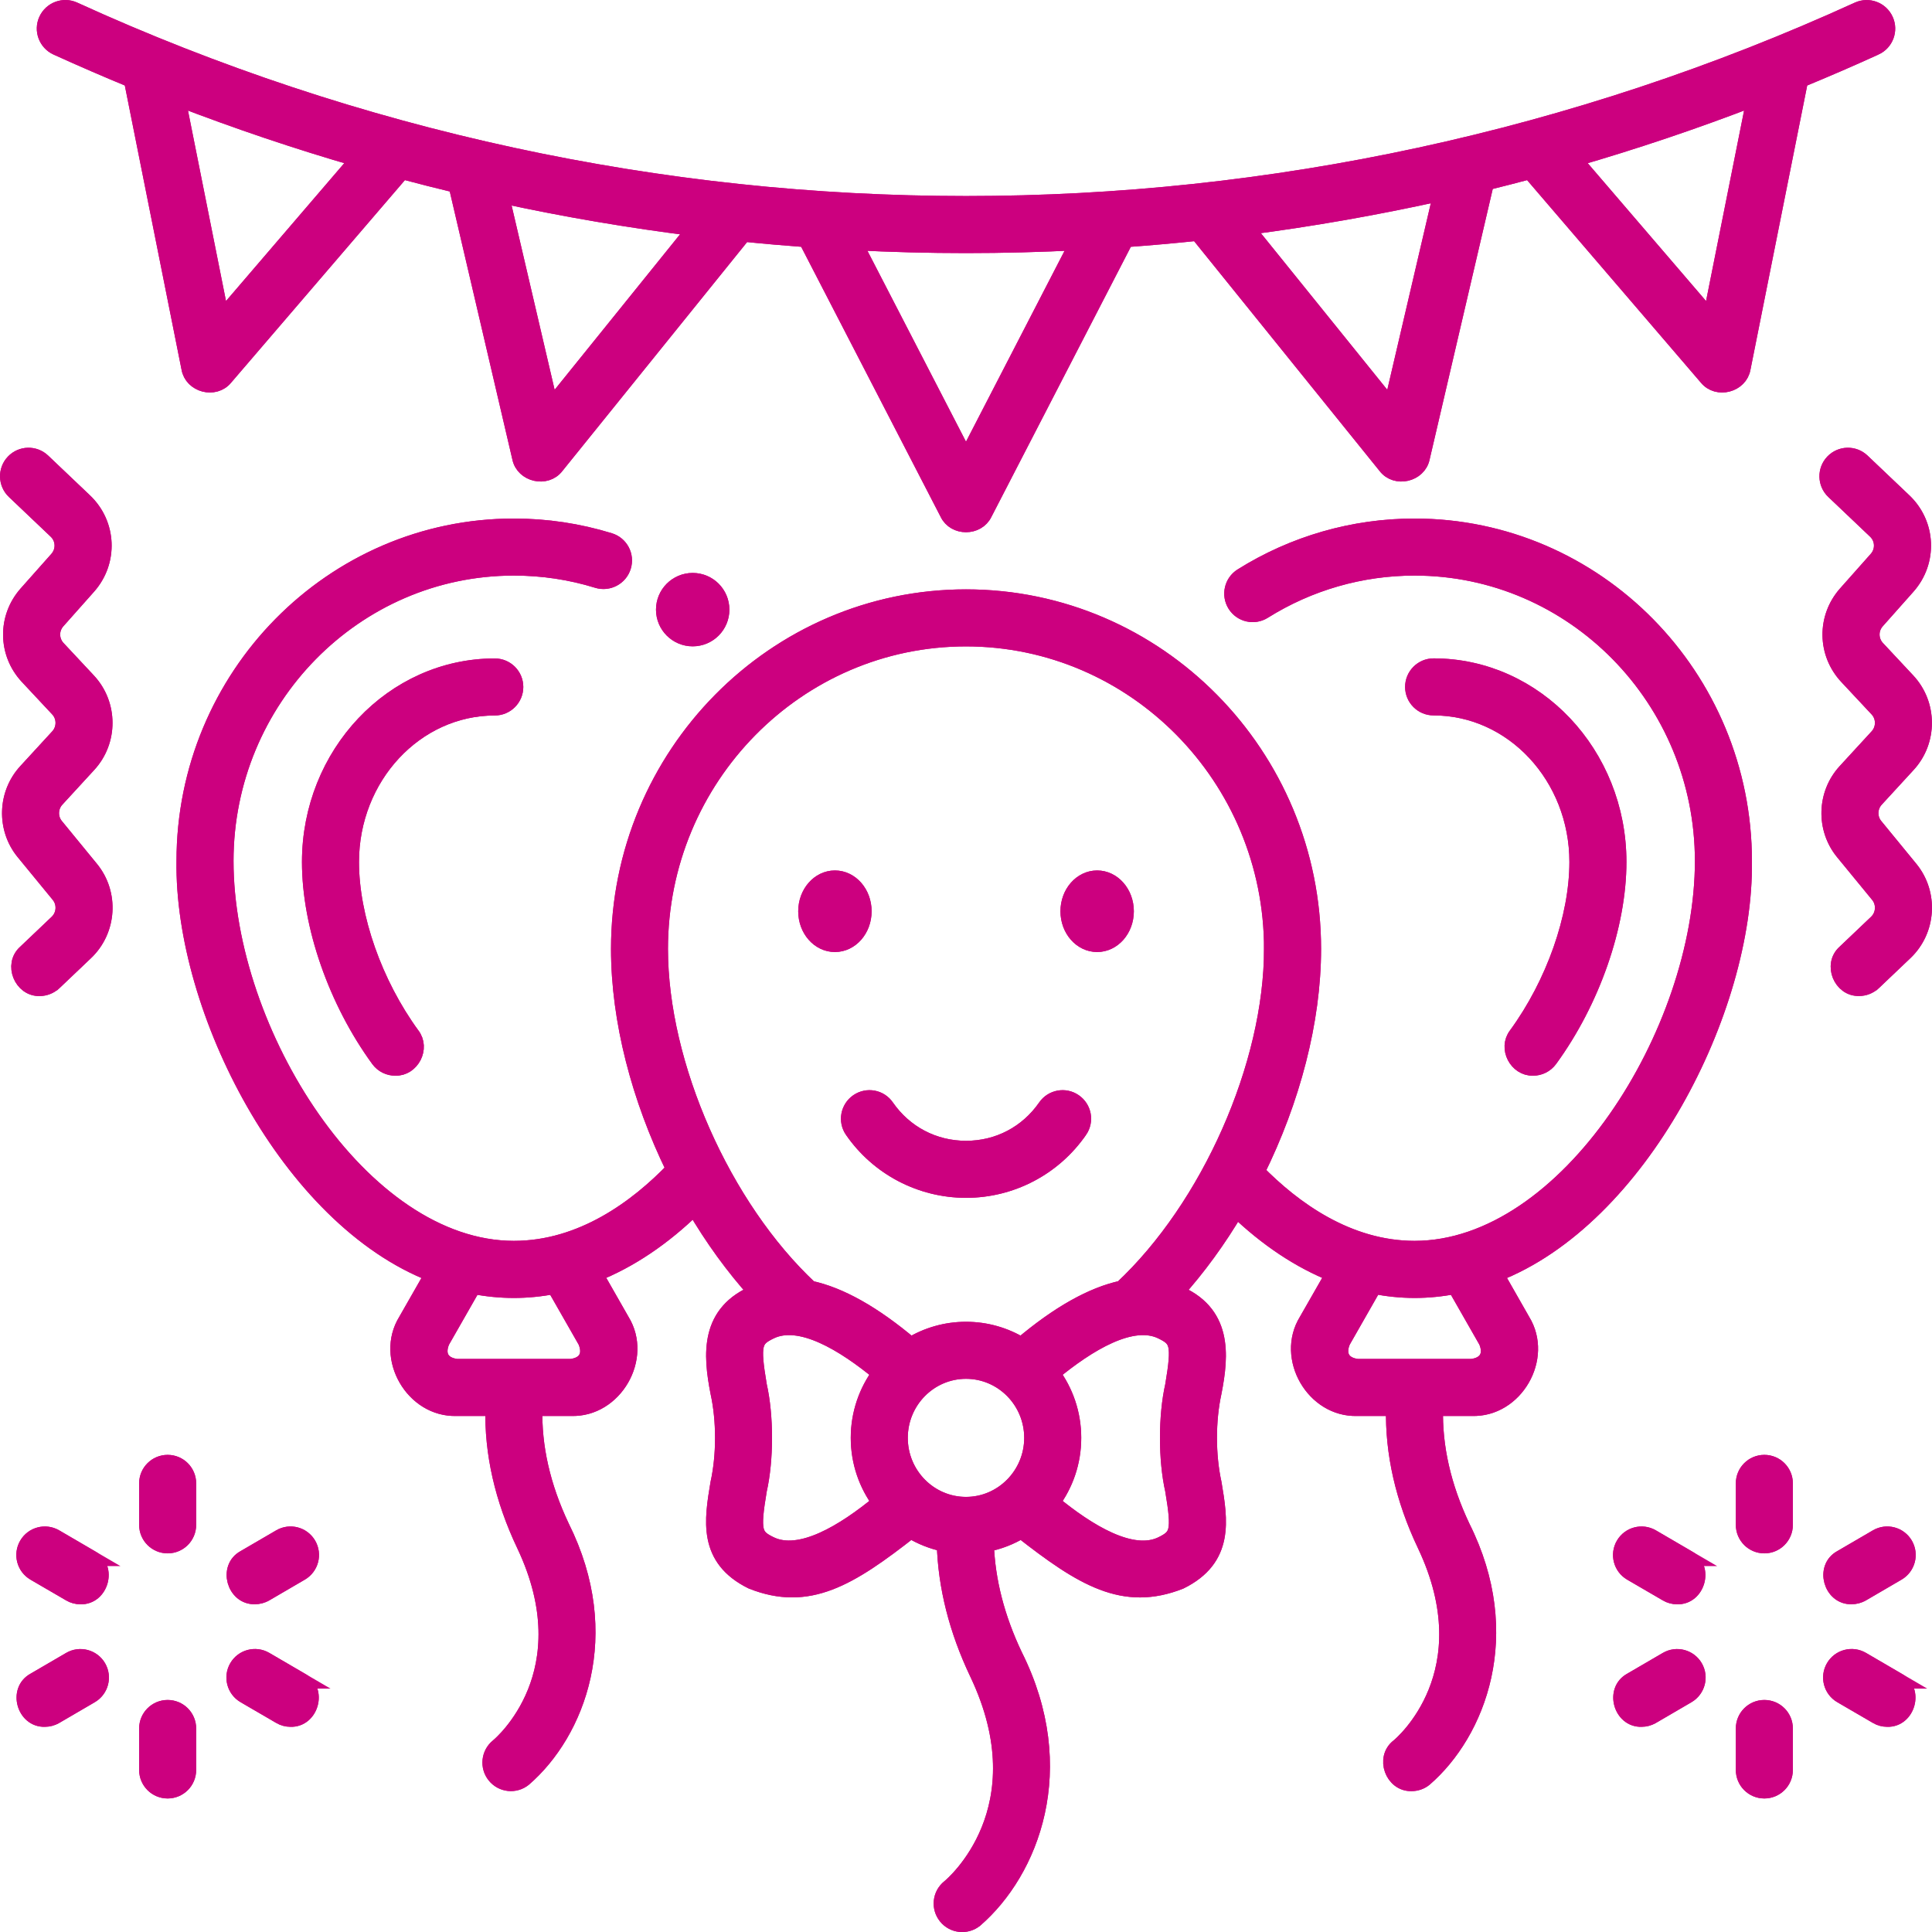 <?xml version="1.0" encoding="UTF-8"?>
<svg id="Ebene_2" data-name="Ebene 2" xmlns="http://www.w3.org/2000/svg" viewBox="0 0 30.008 30.009">
  <g id="Ebene_1-2" data-name="Ebene 1">
    <g>
      <path d="M27.256,1.52c-.928.358-1.867.675-2.816.949l2.131,2.483.685-3.432ZM22.39,2.993c-1.007.224-2.023.402-3.043.534l2.264,2.805.779-3.339ZM16.745,3.761c-1.16.06-2.322.06-3.482,0l1.741,3.372,1.741-3.372ZM10.8,3.544c-1.012-.126-2.02-.297-3.02-.515l.771,3.303,2.249-2.788ZM5.568,2.469c-.948-.274-1.888-.591-2.815-.949l.685,3.432,2.13-2.483ZM29.126.733c-.386.176-.775.344-1.166.505l-.894,4.479c-.042.254-.391.346-.553.145l-2.75-3.205c-.227.06-.454.119-.682.175l-.998,4.278c-.051.252-.402.333-.557.128l-2.924-3.623c-.372.039-.744.072-1.117.099l-2.198,4.258c-.108.226-.458.226-.565,0l-2.199-4.258c-.325-.024-.65-.052-.974-.085l-2.912,3.609c-.155.205-.506.124-.557-.128l-.99-4.239c-.282-.068-.564-.139-.845-.214l-2.75,3.205c-.162.201-.511.109-.553-.145l-.894-4.479c-.391-.161-.779-.329-1.166-.505-.159-.073-.23-.262-.157-.421.073-.16.262-.231.422-.158C9.953,4.175,20.055,4.175,28.862.154c.16-.072.348-.002.421.158.073.159.003.348-.157.421ZM23.091,20.831l-.49-.858c-.209.041-.419.062-.63.062s-.421-.022-.63-.063l-.49.859c-.091.215,0,.373.229.401h1.781c.23-.028.321-.186.23-.401M19.758,14.738c0-2.659-2.133-4.823-4.754-4.823s-4.754,2.164-4.754,4.823c0,1.809.977,4.013,2.331,5.278.463.098.985.391,1.564.88.251-.153.545-.241.859-.241s.609.088.86.241c.578-.489,1.101-.782,1.563-.881,1.354-1.264,2.331-3.468,2.331-5.277M18.048,20.677c-.463-.229-1.147.186-1.711.652.209.28.332.628.332,1.004s-.123.724-.332,1.004c.564.466,1.248.88,1.711.652.248-.123.283-.196.174-.844-.107-.472-.107-1.152,0-1.624.109-.648.074-.722-.174-.844M16.033,22.333c0-.575-.461-1.042-1.029-1.042s-1.029.467-1.029,1.042.462,1.042,1.029,1.042,1.029-.468,1.029-1.042M13.339,22.333c0-.376.124-.724.332-1.004-.564-.466-1.247-.881-1.711-.652-.248.122-.283.196-.174.843.107.473.107,1.152,0,1.624-.109.649-.074.722.174.844.463.229,1.147-.185,1.711-.651-.208-.28-.332-.628-.332-1.004M9.101,20.831l-.49-.858c-.209.041-.419.062-.63.062s-.421-.021-.63-.062l-.49.858c-.091.215,0,.373.23.401h1.781c.23-.028.32-.186.229-.401M27.086,13.374c.032,2.305-1.62,5.552-3.858,6.414l.415.728c.353.572-.109,1.375-.782,1.352h-.572c-.017.603.124,1.224.421,1.851.839,1.674.236,3.196-.586,3.906-.058.047-.129.07-.199.07-.288.011-.435-.389-.2-.566.055-.045,1.356-1.147.411-3.138-.338-.712-.5-1.425-.483-2.123h-.573c-.672.022-1.135-.781-.782-1.352l.417-.729c-.525-.208-1.034-.546-1.513-1.006-.277.47-.595.908-.944,1.295.759.304.706.962.591,1.549-.096.436-.096.978,0,1.414.097.574.196,1.167-.519,1.52-.875.346-1.515-.044-2.466-.79-.167.102-.353.175-.552.212.019.569.168,1.151.446,1.735.882,1.761.25,3.35-.614,4.098-.136.109-.337.089-.447-.049-.11-.137-.089-.337.048-.447.059-.048,1.444-1.217.439-3.329-.32-.672-.49-1.347-.509-2.011-.19-.039-.37-.111-.531-.209-.951.746-1.59,1.136-2.465.789-.716-.353-.616-.945-.52-1.519.096-.435.096-.977,0-1.413-.115-.588-.167-1.246.592-1.551-.358-.396-.683-.845-.965-1.328-.489.478-1.01.827-1.548,1.04l.416.729c.353.571-.11,1.374-.782,1.352h-.572c-.017.603.124,1.224.421,1.85.837,1.678.237,3.194-.586,3.906-.136.11-.336.09-.447-.048-.11-.136-.089-.337.048-.447.054-.045,1.355-1.147.41-3.138-.338-.712-.499-1.425-.482-2.123h-.573c-.672.022-1.135-.781-.782-1.352l.416-.728c-2.238-.861-3.892-4.11-3.859-6.414,0-2.865,2.295-5.195,5.115-5.195.506,0,1.006.075,1.486.223.168.051.262.229.21.397-.051.168-.23.262-.397.211-.419-.13-.856-.195-1.299-.195-2.469,0-4.479,2.045-4.479,4.559,0,2.655,2.109,6.024,4.479,6.024,1.056,0,1.917-.639,2.491-1.237-.539-1.1-.857-2.314-.857-3.423,0-3.01,2.417-5.459,5.389-5.459s5.39,2.449,5.39,5.459c0,1.122-.326,2.351-.876,3.461.568.58,1.416,1.199,2.453,1.199,2.37,0,4.479-3.369,4.479-6.024,0-2.514-2.009-4.559-4.479-4.559-.831,0-1.641.233-2.345.674-.149.094-.345.049-.438-.1-.093-.149-.048-.345.1-.438.805-.505,1.733-.772,2.683-.772,2.82.001,5.115,2.331,5.115,5.195" fill="#cc007f" stroke="#cc007f" stroke-miterlimit="10" stroke-width=".25"/>
      <path d="M27.256,1.52c-.928.358-1.867.675-2.816.949l2.131,2.483.685-3.432ZM22.39,2.993c-1.007.224-2.023.402-3.043.534l2.264,2.805.779-3.339ZM16.745,3.761c-1.16.06-2.322.06-3.482,0l1.741,3.372,1.741-3.372ZM10.8,3.544c-1.012-.126-2.02-.297-3.02-.515l.771,3.303,2.249-2.788ZM5.568,2.469c-.948-.274-1.888-.591-2.815-.949l.685,3.432,2.13-2.483ZM29.126.733c-.386.176-.775.344-1.166.505l-.894,4.479c-.042.254-.391.346-.553.145l-2.75-3.205c-.227.06-.454.119-.682.175l-.998,4.278c-.051.252-.402.333-.557.128l-2.924-3.623c-.372.039-.744.072-1.117.099l-2.198,4.258c-.108.226-.458.226-.565,0l-2.199-4.258c-.325-.024-.65-.052-.974-.085l-2.912,3.609c-.155.205-.506.124-.557-.128l-.99-4.239c-.282-.068-.564-.139-.845-.214l-2.75,3.205c-.162.201-.511.109-.553-.145l-.894-4.479c-.391-.161-.779-.329-1.166-.505-.159-.073-.23-.262-.157-.421.073-.16.262-.231.422-.158C9.953,4.175,20.055,4.175,28.862.154c.16-.072.348-.002.421.158.073.159.003.348-.157.421ZM23.091,20.831l-.49-.858c-.209.041-.419.062-.63.062s-.421-.022-.63-.063l-.49.859c-.091.215,0,.373.229.401h1.781c.23-.028.321-.186.23-.401ZM19.758,14.738c0-2.659-2.133-4.823-4.754-4.823s-4.754,2.164-4.754,4.823c0,1.809.977,4.013,2.331,5.278.463.098.985.391,1.564.88.251-.153.545-.241.859-.241s.609.088.86.241c.578-.489,1.101-.782,1.563-.881,1.354-1.264,2.331-3.468,2.331-5.277ZM18.048,20.677c-.463-.229-1.147.186-1.711.652.209.28.332.628.332,1.004s-.123.724-.332,1.004c.564.466,1.248.88,1.711.652.248-.123.283-.196.174-.844-.107-.472-.107-1.152,0-1.624.109-.648.074-.722-.174-.844ZM16.033,22.333c0-.575-.461-1.042-1.029-1.042s-1.029.467-1.029,1.042.462,1.042,1.029,1.042,1.029-.468,1.029-1.042ZM13.339,22.333c0-.376.124-.724.332-1.004-.564-.466-1.247-.881-1.711-.652-.248.122-.283.196-.174.843.107.473.107,1.152,0,1.624-.109.649-.074.722.174.844.463.229,1.147-.185,1.711-.651-.208-.28-.332-.628-.332-1.004ZM9.101,20.831l-.49-.858c-.209.041-.419.062-.63.062s-.421-.021-.63-.062l-.49.858c-.091.215,0,.373.23.401h1.781c.23-.028.32-.186.229-.401ZM27.086,13.374c.032,2.305-1.62,5.552-3.858,6.414l.415.728c.353.572-.109,1.375-.782,1.352h-.572c-.017.603.124,1.224.421,1.851.839,1.674.236,3.196-.586,3.906-.058.047-.129.07-.199.07-.288.011-.435-.389-.2-.566.055-.045,1.356-1.147.411-3.138-.338-.712-.5-1.425-.483-2.123h-.573c-.672.022-1.135-.781-.782-1.352l.417-.729c-.525-.208-1.034-.546-1.513-1.006-.277.47-.595.908-.944,1.295.759.304.706.962.591,1.549-.096.436-.096.978,0,1.414.097.574.196,1.167-.519,1.52-.875.346-1.515-.044-2.466-.79-.167.102-.353.175-.552.212.019.569.168,1.151.446,1.735.882,1.761.25,3.35-.614,4.098-.136.109-.337.089-.447-.049-.11-.137-.089-.337.048-.447.059-.048,1.444-1.217.439-3.329-.32-.672-.49-1.347-.509-2.011-.19-.039-.37-.111-.531-.209-.951.746-1.59,1.136-2.465.789-.716-.353-.616-.945-.52-1.519.096-.435.096-.977,0-1.413-.115-.588-.167-1.246.592-1.551-.358-.396-.683-.845-.965-1.328-.489.478-1.01.827-1.548,1.04l.416.729c.353.571-.11,1.374-.782,1.352h-.572c-.017.603.124,1.224.421,1.85.837,1.678.237,3.194-.586,3.906-.136.11-.336.09-.447-.048-.11-.136-.089-.337.048-.447.054-.045,1.355-1.147.41-3.138-.338-.712-.499-1.425-.482-2.123h-.573c-.672.022-1.135-.781-.782-1.352l.416-.728c-2.238-.861-3.892-4.11-3.859-6.414,0-2.865,2.295-5.195,5.115-5.195.506,0,1.006.075,1.486.223.168.051.262.229.21.397-.051.168-.23.262-.397.211-.419-.13-.856-.195-1.299-.195-2.469,0-4.479,2.045-4.479,4.559,0,2.655,2.109,6.024,4.479,6.024,1.056,0,1.917-.639,2.491-1.237-.539-1.1-.857-2.314-.857-3.423,0-3.01,2.417-5.459,5.389-5.459s5.39,2.449,5.39,5.459c0,1.122-.326,2.351-.876,3.461.568.58,1.416,1.199,2.453,1.199,2.37,0,4.479-3.369,4.479-6.024,0-2.514-2.009-4.559-4.479-4.559-.831,0-1.641.233-2.345.674-.149.094-.345.049-.438-.1-.093-.149-.048-.345.1-.438.805-.505,1.733-.772,2.683-.772,2.82.001,5.115,2.331,5.115,5.195Z" fill="#cc007f" stroke="#cc007f" stroke-miterlimit="10" stroke-width=".25"/>
      <path d="M2.922,23.684v-.644c0-.176-.142-.318-.318-.318s-.318.142-.318.318v.644c0,.176.142.318.318.318s.318-.142.318-.318" fill="#cc007f" stroke="#cc007f" stroke-miterlimit="10" stroke-width=".25"/>
      <path d="M2.922,23.684v-.644c0-.176-.142-.318-.318-.318s-.318.142-.318.318v.644c0,.176.142.318.318.318s.318-.142.318-.318Z" fill="#cc007f" stroke="#cc007f" stroke-miterlimit="10" stroke-width=".25"/>
      <path d="M1.409,24.2l-.552-.322c-.152-.089-.347-.037-.435.114-.089.152-.037.347.114.435l.553.322c.05.03.105.044.16.044.311.012.44-.442.16-.593" fill="#cc007f" stroke="#cc007f" stroke-miterlimit="10" stroke-width=".25"/>
      <path d="M1.409,24.2l-.552-.322c-.152-.089-.347-.037-.435.114-.089.152-.037.347.114.435l.553.322c.05.03.105.044.16.044.311.012.44-.442.16-.593Z" fill="#cc007f" stroke="#cc007f" stroke-miterlimit="10" stroke-width=".25"/>
      <path d="M.857,26.653l.552-.322c.152-.089.203-.283.115-.435-.089-.152-.284-.203-.435-.114l-.552.322c-.281.151-.151.604.16.592.055,0,.11-.014.16-.043" fill="#cc007f" stroke="#cc007f" stroke-miterlimit="10" stroke-width=".25"/>
      <path d="M.857,26.653l.552-.322c.152-.089.203-.283.115-.435-.089-.152-.284-.203-.435-.114l-.552.322c-.281.151-.151.604.16.592.055,0,.11-.014.16-.043Z" fill="#cc007f" stroke="#cc007f" stroke-miterlimit="10" stroke-width=".25"/>
      <path d="M2.922,27.491v-.644c0-.176-.142-.318-.318-.318s-.318.142-.318.318v.644c0,.176.142.318.318.318s.318-.142.318-.318" fill="#cc007f" stroke="#cc007f" stroke-miterlimit="10" stroke-width=".25"/>
      <path d="M2.922,27.491v-.644c0-.176-.142-.318-.318-.318s-.318.142-.318.318v.644c0,.176.142.318.318.318s.318-.142.318-.318Z" fill="#cc007f" stroke="#cc007f" stroke-miterlimit="10" stroke-width=".25"/>
      <path d="M4.672,26.103l-.552-.322c-.152-.089-.347-.037-.435.114-.089.152-.037.347.114.435l.553.322c.05.03.105.044.16.044.311.012.44-.442.16-.593" fill="#cc007f" stroke="#cc007f" stroke-miterlimit="10" stroke-width=".25"/>
      <path d="M4.672,26.103l-.552-.322c-.152-.089-.347-.037-.435.114-.089.152-.037.347.114.435l.553.322c.05.03.105.044.16.044.311.012.44-.442.16-.593Z" fill="#cc007f" stroke="#cc007f" stroke-miterlimit="10" stroke-width=".25"/>
      <path d="M4.12,24.749l.552-.322c.152-.089.203-.283.115-.435-.089-.152-.283-.203-.435-.114l-.552.322c-.281.15-.151.604.16.592.054,0,.11-.014.16-.043" fill="#cc007f" stroke="#cc007f" stroke-miterlimit="10" stroke-width=".25"/>
      <path d="M4.12,24.749l.552-.322c.152-.089.203-.283.115-.435-.089-.152-.283-.203-.435-.114l-.552.322c-.281.15-.151.604.16.592.054,0,.11-.014.16-.043Z" fill="#cc007f" stroke="#cc007f" stroke-miterlimit="10" stroke-width=".25"/>
      <path d="M27.722,23.684v-.644c0-.176-.142-.318-.318-.318s-.318.142-.318.318v.644c0,.176.142.318.318.318s.318-.142.318-.318" fill="#cc007f" stroke="#cc007f" stroke-miterlimit="10" stroke-width=".25"/>
      <path d="M27.722,23.684v-.644c0-.176-.142-.318-.318-.318s-.318.142-.318.318v.644c0,.176.142.318.318.318s.318-.142.318-.318Z" fill="#cc007f" stroke="#cc007f" stroke-miterlimit="10" stroke-width=".25"/>
      <path d="M26.209,24.2l-.552-.322c-.152-.089-.347-.037-.435.114-.089.152-.037.347.114.435l.553.322c.05.03.105.044.16.044.311.012.44-.442.16-.593" fill="#cc007f" stroke="#cc007f" stroke-miterlimit="10" stroke-width=".25"/>
      <path d="M26.209,24.2l-.552-.322c-.152-.089-.347-.037-.435.114-.089.152-.037.347.114.435l.553.322c.05.03.105.044.16.044.311.012.44-.442.16-.593Z" fill="#cc007f" stroke="#cc007f" stroke-miterlimit="10" stroke-width=".25"/>
      <path d="M25.657,26.653l.552-.322c.152-.089.203-.283.115-.435-.089-.152-.283-.203-.435-.114l-.552.322c-.281.151-.151.604.16.592.055,0,.11-.014.16-.043" fill="#cc007f" stroke="#cc007f" stroke-miterlimit="10" stroke-width=".25"/>
      <path d="M25.657,26.653l.552-.322c.152-.089.203-.283.115-.435-.089-.152-.283-.203-.435-.114l-.552.322c-.281.151-.151.604.16.592.055,0,.11-.014.16-.043Z" fill="#cc007f" stroke="#cc007f" stroke-miterlimit="10" stroke-width=".25"/>
      <path d="M27.722,27.491v-.644c0-.176-.142-.318-.318-.318s-.318.142-.318.318v.644c0,.176.142.318.318.318s.318-.142.318-.318" fill="#cc007f" stroke="#cc007f" stroke-miterlimit="10" stroke-width=".25"/>
      <path d="M27.722,27.491v-.644c0-.176-.142-.318-.318-.318s-.318.142-.318.318v.644c0,.176.142.318.318.318s.318-.142.318-.318Z" fill="#cc007f" stroke="#cc007f" stroke-miterlimit="10" stroke-width=".25"/>
      <path d="M29.472,26.103l-.552-.322c-.152-.089-.347-.037-.435.114-.089.152-.037.347.114.435l.553.322c.05.03.105.044.16.044.311.012.44-.442.16-.593" fill="#cc007f" stroke="#cc007f" stroke-miterlimit="10" stroke-width=".25"/>
      <path d="M29.472,26.103l-.552-.322c-.152-.089-.347-.037-.435.114-.089.152-.037.347.114.435l.553.322c.05.03.105.044.16.044.311.012.44-.442.16-.593Z" fill="#cc007f" stroke="#cc007f" stroke-miterlimit="10" stroke-width=".25"/>
      <path d="M28.92,24.749l.552-.322c.152-.089.203-.283.115-.435-.089-.152-.283-.203-.435-.114l-.552.322c-.281.15-.151.604.16.592.054,0,.11-.014.16-.043" fill="#cc007f" stroke="#cc007f" stroke-miterlimit="10" stroke-width=".25"/>
      <path d="M28.92,24.749l.552-.322c.152-.089.203-.283.115-.435-.089-.152-.283-.203-.435-.114l-.552.322c-.281.15-.151.604.16.592.054,0,.11-.014.16-.043Z" fill="#cc007f" stroke="#cc007f" stroke-miterlimit="10" stroke-width=".25"/>
      <path d="M.837,15.258l.491-.467c.36-.342.396-.912.08-1.296l-.544-.664c-.1-.121-.095-.301.012-.417l.496-.54c.336-.365.334-.934-.005-1.297l-.471-.504c-.113-.121-.115-.305-.006-.428l.477-.537c.343-.386.319-.968-.056-1.324l-.649-.617c-.127-.121-.328-.116-.449.011-.121.127-.116.329.011.45l.649.617c.125.118.133.312.018.441l-.476.536c-.329.371-.322.923.016,1.285l.472.505c.112.12.113.31,0,.432l-.496.54c-.32.348-.335.885-.036,1.25l.545.664c.105.128.093.318-.027.432l-.491.467c-.211.186-.057.558.219.549.079-.001.157-.03.219-.088" fill="#cc007f" stroke="#cc007f" stroke-miterlimit="10" stroke-width=".25"/>
      <path d="M.837,15.258l.491-.467c.36-.342.396-.912.08-1.296l-.544-.664c-.1-.121-.095-.301.012-.417l.496-.54c.336-.365.334-.934-.005-1.297l-.471-.504c-.113-.121-.115-.305-.006-.428l.477-.537c.343-.386.319-.968-.056-1.324l-.649-.617c-.127-.121-.328-.116-.449.011-.121.127-.116.329.011.45l.649.617c.125.118.133.312.018.441l-.476.536c-.329.371-.322.923.016,1.285l.472.505c.112.12.113.31,0,.432l-.496.54c-.32.348-.335.885-.036,1.25l.545.664c.105.128.093.318-.027.432l-.491.467c-.211.186-.057.558.219.549.079-.001.157-.03.219-.088Z" fill="#cc007f" stroke="#cc007f" stroke-miterlimit="10" stroke-width=".25"/>
      <path d="M29.096,15.258l.491-.467c.36-.342.396-.912.08-1.296l-.544-.664c-.1-.121-.095-.301.012-.417l.496-.54c.336-.365.334-.934-.005-1.297l-.471-.504c-.113-.121-.115-.305-.006-.428l.477-.537c.343-.386.319-.968-.056-1.324l-.649-.617c-.127-.121-.328-.116-.449.011s-.116.329.011.45l.649.617c.125.118.133.312.018.441l-.476.536c-.329.371-.322.923.016,1.285l.472.505c.112.12.113.31,0,.432l-.496.54c-.32.348-.335.885-.036,1.25l.545.664c.105.128.093.318-.027.432l-.491.467c-.21.186-.057.558.219.548.079,0,.157-.029.219-.087" fill="#cc007f" stroke="#cc007f" stroke-miterlimit="10" stroke-width=".25"/>
      <path d="M29.096,15.258l.491-.467c.36-.342.396-.912.08-1.296l-.544-.664c-.1-.121-.095-.301.012-.417l.496-.54c.336-.365.334-.934-.005-1.297l-.471-.504c-.113-.121-.115-.305-.006-.428l.477-.537c.343-.386.319-.968-.056-1.324l-.649-.617c-.127-.121-.328-.116-.449.011s-.116.329.011.45l.649.617c.125.118.133.312.018.441l-.476.536c-.329.371-.322.923.016,1.285l.472.505c.112.12.113.31,0,.432l-.496.54c-.32.348-.335.885-.036,1.25l.545.664c.105.128.093.318-.027.432l-.491.467c-.21.186-.057.558.219.548.079,0,.157-.029.219-.087Z" fill="#cc007f" stroke="#cc007f" stroke-miterlimit="10" stroke-width=".25"/>
      <path d="M16.766,17.556c.1-.144.064-.342-.081-.442-.144-.1-.342-.064-.442.081-.286.412-.737.649-1.238.649s-.953-.237-1.239-.649c-.099-.145-.297-.181-.442-.081-.144.1-.181.298-.081.442.4.579,1.059.924,1.762.924s1.361-.345,1.761-.924" fill="#cc007f" stroke="#cc007f" stroke-miterlimit="10" stroke-width=".25"/>
      <path d="M16.766,17.556c.1-.144.064-.342-.081-.442-.144-.1-.342-.064-.442.081-.286.412-.737.649-1.238.649s-.953-.237-1.239-.649c-.099-.145-.297-.181-.442-.081-.144.1-.181.298-.081.442.4.579,1.059.924,1.762.924s1.361-.345,1.761-.924Z" fill="#cc007f" stroke="#cc007f" stroke-miterlimit="10" stroke-width=".25"/>
      <path d="M17.041,13.645c.246,0,.445.228.445.509s-.199.508-.445.508-.445-.227-.445-.508.199-.509.445-.509" fill="#cc007f" stroke="#cc007f" stroke-miterlimit="10" stroke-width=".25"/>
      <path d="M17.041,13.645c.246,0,.445.228.445.509s-.199.508-.445.508-.445-.227-.445-.508.199-.509.445-.509Z" fill="#cc007f" stroke="#cc007f" stroke-miterlimit="10" stroke-width=".25"/>
      <path d="M12.968,13.645c.246,0,.445.228.445.509s-.199.508-.445.508-.445-.227-.445-.508.199-.509.445-.509" fill="#cc007f" stroke="#cc007f" stroke-miterlimit="10" stroke-width=".25"/>
      <path d="M12.968,13.645c.246,0,.445.228.445.509s-.199.508-.445.508-.445-.227-.445-.508.199-.509.445-.509Z" fill="#cc007f" stroke="#cc007f" stroke-miterlimit="10" stroke-width=".25"/>
      <path d="M6.397,16.078c-.583-.8-.946-1.831-.946-2.689,0-1.324,1.002-2.401,2.234-2.401.176,0,.318-.143.318-.318,0-.176-.142-.318-.318-.318-1.582,0-2.87,1.362-2.87,3.037,0,.986.409,2.16,1.068,3.064.062.085.159.13.257.13.251.008.413-.304.257-.505" fill="#cc007f" stroke="#cc007f" stroke-miterlimit="10" stroke-width=".25"/>
      <path d="M6.397,16.078c-.583-.8-.946-1.831-.946-2.689,0-1.324,1.002-2.401,2.234-2.401.176,0,.318-.143.318-.318,0-.176-.142-.318-.318-.318-1.582,0-2.87,1.362-2.87,3.037,0,.986.409,2.16,1.068,3.064.062.085.159.13.257.13.251.008.413-.304.257-.505Z" fill="#cc007f" stroke="#cc007f" stroke-miterlimit="10" stroke-width=".25"/>
      <path d="M24.069,16.452c.659-.904,1.068-2.078,1.068-3.064,0-1.675-1.288-3.037-2.87-3.037-.176,0-.318.143-.318.318,0,.176.142.318.318.318,1.232,0,2.234,1.077,2.234,2.401,0,.858-.362,1.889-.946,2.689-.156.201.006.513.257.506.098,0,.195-.046.257-.131" fill="#cc007f" stroke="#cc007f" stroke-miterlimit="10" stroke-width=".25"/>
      <path d="M24.069,16.452c.659-.904,1.068-2.078,1.068-3.064,0-1.675-1.288-3.037-2.87-3.037-.176,0-.318.143-.318.318,0,.176.142.318.318.318,1.232,0,2.234,1.077,2.234,2.401,0,.858-.362,1.889-.946,2.689-.156.201.006.513.257.506.098,0,.195-.046.257-.131Z" fill="#cc007f" stroke="#cc007f" stroke-miterlimit="10" stroke-width=".25"/>
      <path d="M10.759,9.024c.246,0,.445.199.445.445s-.199.445-.445.445-.445-.199-.445-.445.199-.445.445-.445" fill="#cc007f" stroke="#cc007f" stroke-miterlimit="10" stroke-width=".25"/>
      <circle cx="10.759" cy="9.469" r=".445" fill="#cc007f" stroke="#cc007f" stroke-miterlimit="10" stroke-width=".25"/>
    </g>
  </g>
</svg>
